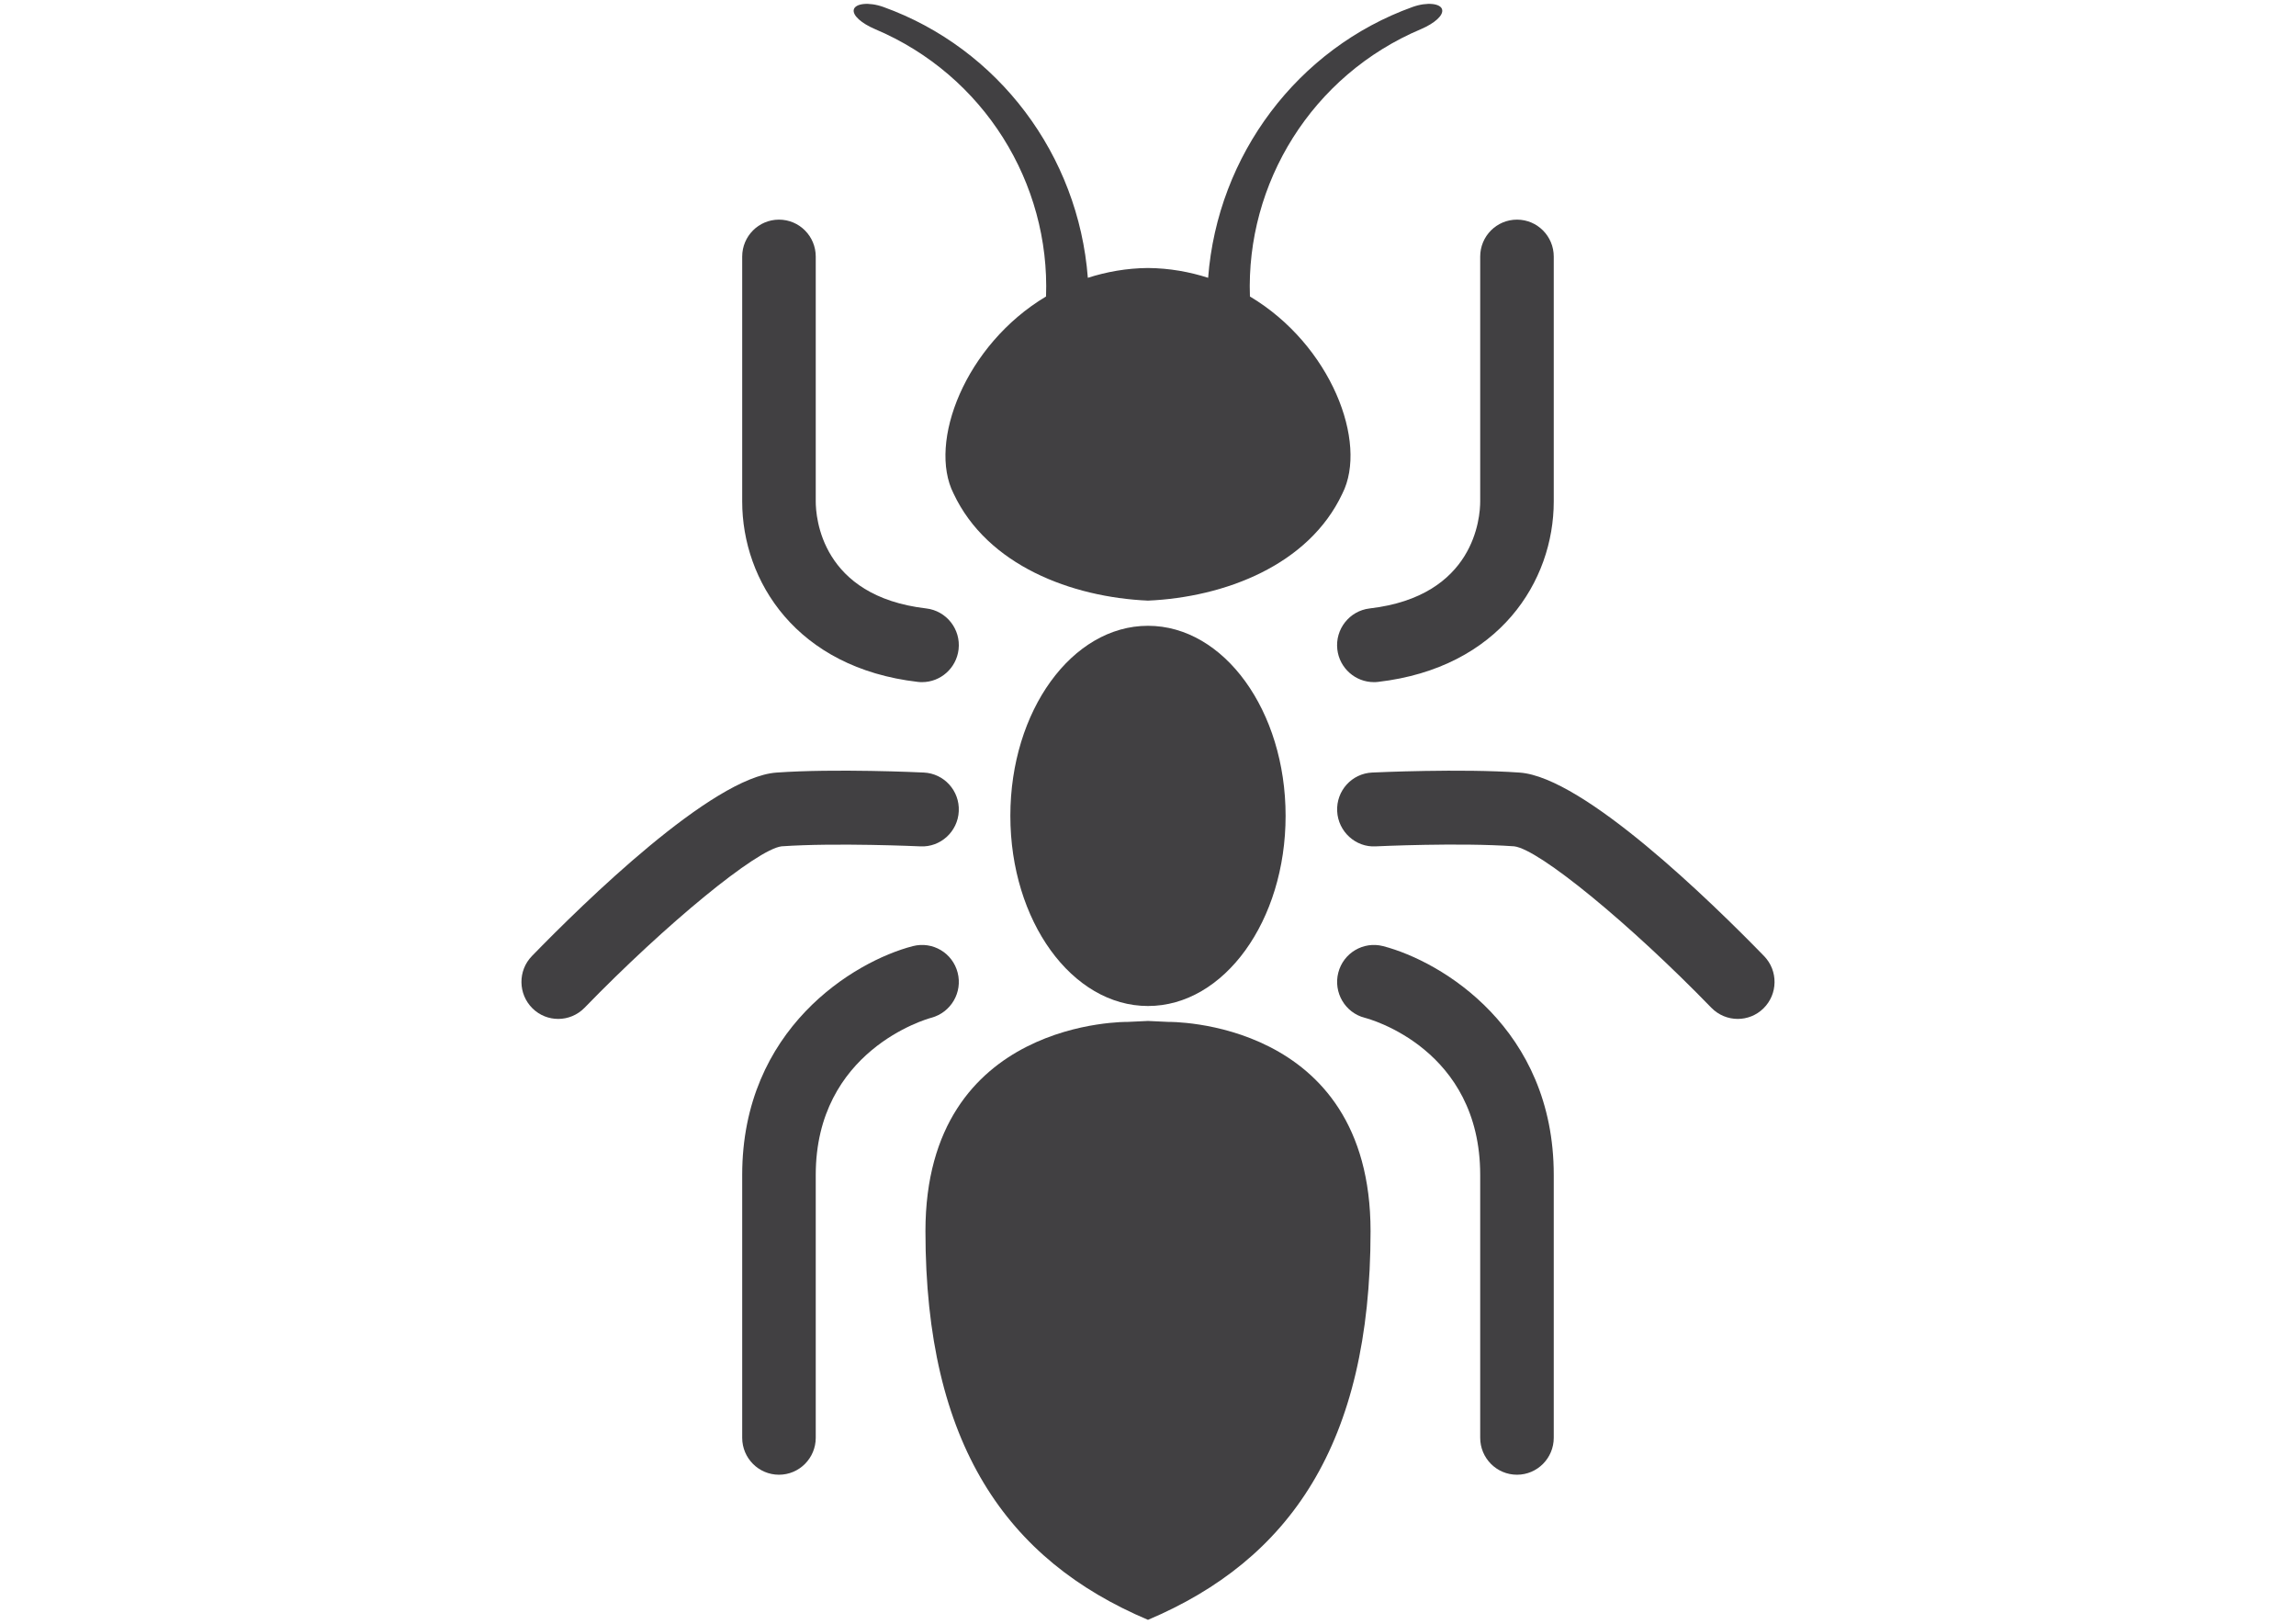 <?xml version="1.0" encoding="utf-8"?>
<!-- Generator: Adobe Illustrator 16.0.0, SVG Export Plug-In . SVG Version: 6.00 Build 0)  -->
<!DOCTYPE svg PUBLIC "-//W3C//DTD SVG 1.1//EN" "http://www.w3.org/Graphics/SVG/1.1/DTD/svg11.dtd">
<svg version="1.1" id="레이어_1" xmlns="http://www.w3.org/2000/svg" xmlns:xlink="http://www.w3.org/1999/xlink" x="0px"
	 y="0px" width="841.889px" height="595.281px" viewBox="0 0 841.889 595.281" enable-background="new 0 0 841.889 595.281"
	 xml:space="preserve">
<g>
	<g>
		<path fill="#414042" d="M336.548,249.994c0.516,0.072,1.04,0.086,1.554,0.086c6.762,0,12.578-5.097,13.387-11.992
			c0.862-7.417-4.456-14.157-11.852-15.025c-38.559-4.471-40.522-33.469-40.522-39.216V94.065c0-7.479-6.036-13.544-13.48-13.544
			c-7.459,0-13.488,6.064-13.488,13.544v89.782C272.146,213.047,292.054,244.844,336.548,249.994z"/>
		<path fill="#414042" d="M351.152,356.607c-1.848-7.256-9.184-11.598-16.425-9.748c-21.65,5.617-62.581,30.339-62.581,83.886v96.36
			c0,7.484,6.029,13.553,13.488,13.553c7.445,0,13.48-6.068,13.48-13.553v-96.36c0-45.531,40.487-57.13,42.408-57.627
			C348.696,371.181,353.008,363.821,351.152,356.607z"/>
		<path fill="#414042" d="M337.457,310.29c7.407,0.399,13.763-5.432,14.102-12.884c0.37-7.499-5.39-13.834-12.827-14.179
			c-1.342-0.076-32.517-1.525-54.043,0.014c-23.579,1.674-70.549,47.624-89.668,67.279c-5.183,5.361-5.077,13.92,0.233,19.165
			c2.634,2.588,6.032,3.866,9.438,3.866c3.511,0,7-1.378,9.647-4.086c30.051-30.951,63.169-58.07,72.238-59.189
			C306.51,308.876,337.145,310.275,337.457,310.29z"/>
		<path fill="#414042" d="M490.365,238.088c0.799,6.896,6.648,11.992,13.408,11.992c0.497,0,1.032-0.014,1.525-0.086
			c44.498-5.15,64.427-36.947,64.427-66.147V94.065c0-7.479-6.03-13.544-13.477-13.544c-7.473,0-13.494,6.064-13.494,13.544v89.782
			c0,5.747-1.97,34.746-40.533,39.216C494.82,223.931,489.517,230.671,490.365,238.088z"/>
		<path fill="#414042" d="M507.125,346.859c-7.184-1.85-14.561,2.492-16.407,9.748c-1.855,7.234,2.481,14.654,9.67,16.519
			c1.762,0.432,42.367,11.449,42.367,57.619v96.36c0,7.484,6.021,13.553,13.494,13.553c7.446,0,13.477-6.068,13.477-13.553v-96.36
			C569.726,377.198,528.768,352.477,507.125,346.859z"/>
		<path fill="#414042" d="M646.854,350.52c-19.13-19.655-66.102-65.605-89.628-67.279c-21.568-1.532-52.774-0.075-54.083-0.014
			c-7.466,0.345-13.199,6.68-12.834,14.179c0.36,7.452,6.766,13.302,14.104,12.884c0.279-0.015,30.935-1.465,50.822-0.015
			c9.153,1.119,42.244,28.238,72.283,59.189c2.654,2.708,6.153,4.086,9.671,4.086c3.391,0,6.81-1.278,9.436-3.866
			C651.956,364.439,652.046,355.881,646.854,350.52z"/>
		<path fill="#414042" d="M370.472,299.098c0,38.52,22.6,69.717,50.468,69.717c27.902,0,50.46-31.197,50.46-69.717
			c0-38.478-22.558-69.672-50.46-69.672C393.072,229.426,370.472,260.62,370.472,299.098z"/>
		<path fill="#414042" d="M428.276,374.641l-7.336-0.346l-7.322,0.346c0,0-74.278-1.344-74.278,76.719
			c0,78.119,29.771,120.576,81.6,142.499c51.845-21.923,81.611-64.38,81.611-142.499
			C502.551,373.297,428.276,374.641,428.276,374.641z"/>
		<path fill="#414042" d="M320.807,10.657c40.16,16.949,64.243,56.652,62.75,98.041c-29.667,17.721-43.421,53.526-33.898,72.27
			c12.392,26.325,43.269,37.991,71.28,39.229c28.002-1.232,58.925-12.926,71.267-39.229c9.536-18.751-4.182-54.562-33.888-72.27
			c-1.488-41.389,22.602-81.101,62.775-98.041c4.862-2.081,8.285-5.035,7.687-7.2c-0.553-2.15-5.359-2.841-10.841-0.896
			c-42.133,15.164-71.498,54.292-74.947,99.288c-6.799-2.181-14.119-3.525-22.053-3.597c-7.922,0.072-15.235,1.416-22.057,3.597
			c-3.447-44.996-32.805-84.124-74.951-99.288c-5.467-1.944-10.263-1.253-10.855,0.896C312.494,5.623,315.932,8.577,320.807,10.657z
			"/>
	</g>
</g>
</svg>
